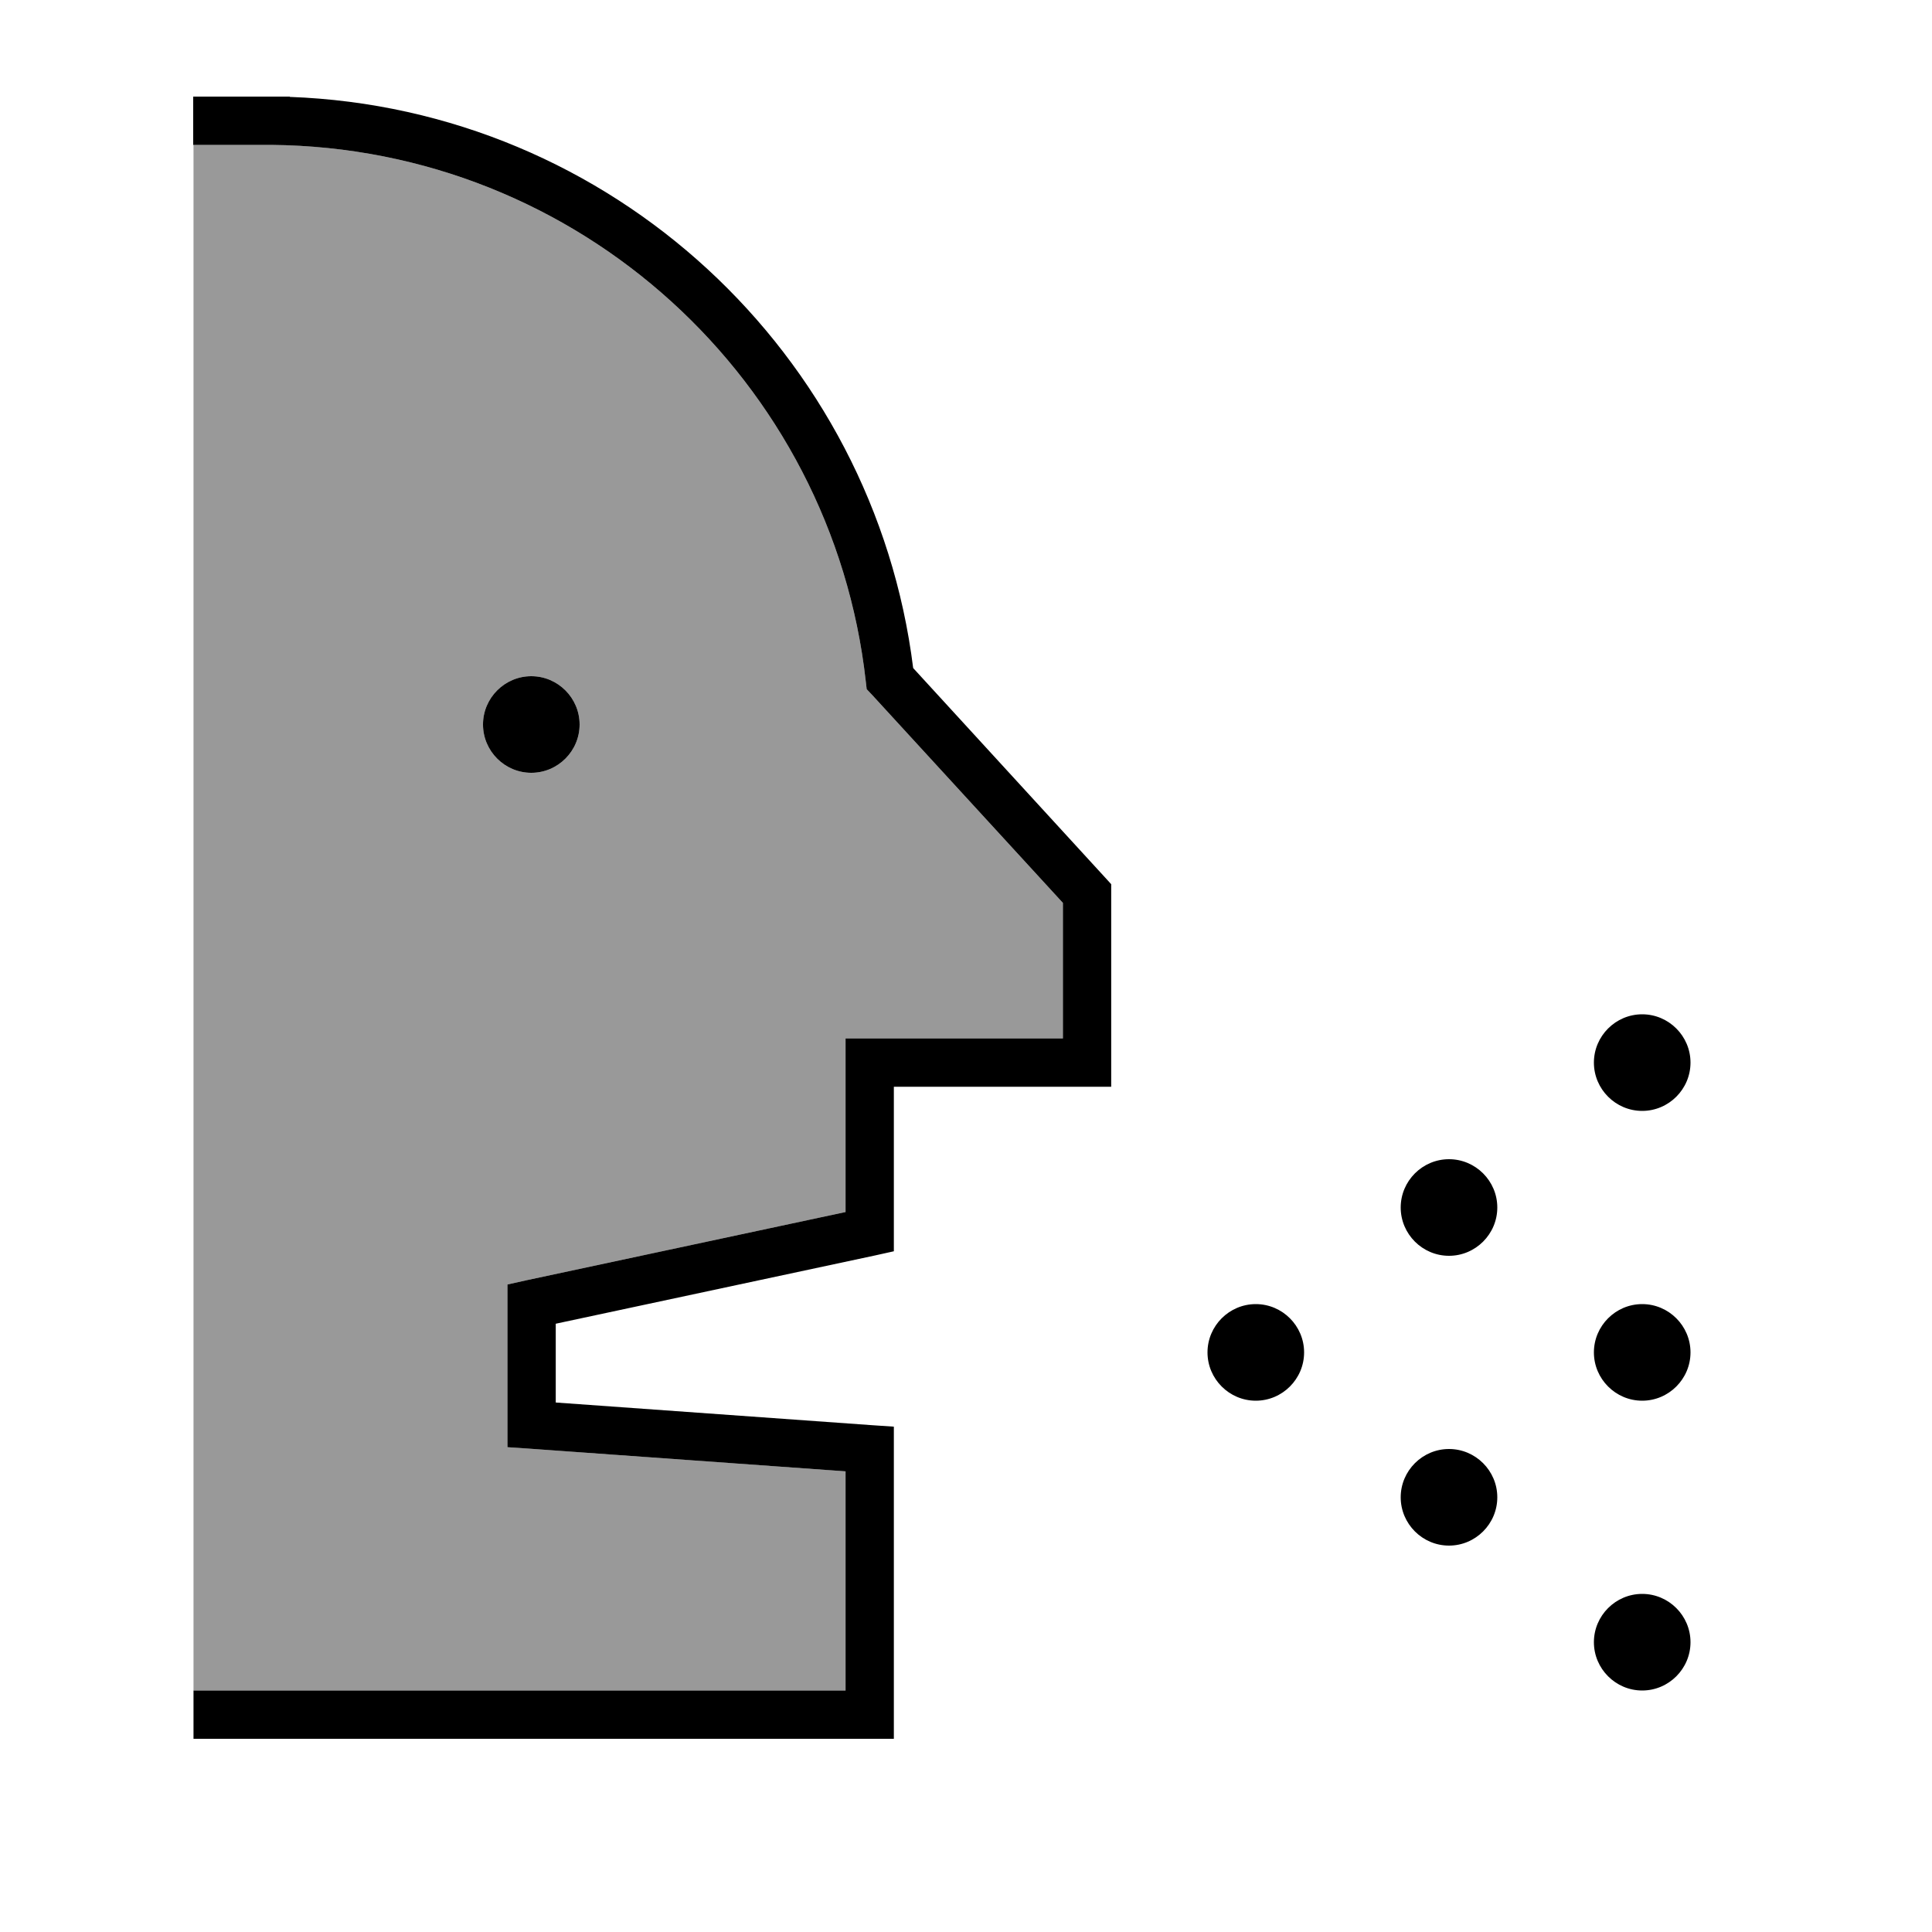 <svg xmlns="http://www.w3.org/2000/svg" viewBox="0 0 640 640"><!--! Font Awesome Pro 7.1.0 by @fontawesome - https://fontawesome.com License - https://fontawesome.com/license (Commercial License) Copyright 2025 Fonticons, Inc. --><path opacity=".4" fill="currentColor" d="M64 48L89.8 48C191.9 48.9 275.7 126.3 286.8 225.7L287.1 228.3L288.9 230.2L352.1 299.1L352.1 344L280.1 344L280.1 401.5L174.4 424.1L168.1 425.5L168.1 479.4L175.5 479.9L280.1 487.4L280.1 560L64.1 560L64.1 48zM160 240C160 248.8 167.2 256 176 256C184.8 256 192 248.8 192 240C192 231.2 184.8 224 176 224C167.2 224 160 231.2 160 240z"/><path fill="currentColor" d="M89.8 48C191.9 48.9 275.7 126.3 286.8 225.7L287.1 228.3L288.9 230.2L352.1 299.1L352.1 344L280.1 344L280.1 401.5L174.4 424.1L168.1 425.5L168.1 479.4L175.5 479.9L280.1 487.4L280.1 560L64.1 560L64.1 576L296.1 576L296.1 472.6L288.7 472.1L184.1 464.6L184.1 438.5L289.8 415.9L296.1 414.5L296.1 360L368.1 360L368.1 292.9L366 290.6L302.5 221.3C289.5 117.2 202.6 36 96 32.1L96 32L89.9 32L88 32L88 32L64 32L64 48L89.8 48zM560 352C560 343.2 552.8 336 544 336C535.2 336 528 343.2 528 352C528 360.8 535.2 368 544 368C552.8 368 560 360.8 560 352zM480 416C488.8 416 496 408.8 496 400C496 391.2 488.8 384 480 384C471.2 384 464 391.2 464 400C464 408.8 471.2 416 480 416zM416 464C424.8 464 432 456.8 432 448C432 439.2 424.8 432 416 432C407.2 432 400 439.2 400 448C400 456.8 407.2 464 416 464zM544 464C552.8 464 560 456.8 560 448C560 439.2 552.8 432 544 432C535.2 432 528 439.2 528 448C528 456.8 535.2 464 544 464zM560 544C560 535.2 552.8 528 544 528C535.2 528 528 535.2 528 544C528 552.8 535.2 560 544 560C552.8 560 560 552.8 560 544zM480 512C488.8 512 496 504.8 496 496C496 487.2 488.8 480 480 480C471.2 480 464 487.2 464 496C464 504.8 471.2 512 480 512zM176 256C184.8 256 192 248.8 192 240C192 231.2 184.8 224 176 224C167.2 224 160 231.2 160 240C160 248.8 167.2 256 176 256z"/></svg>